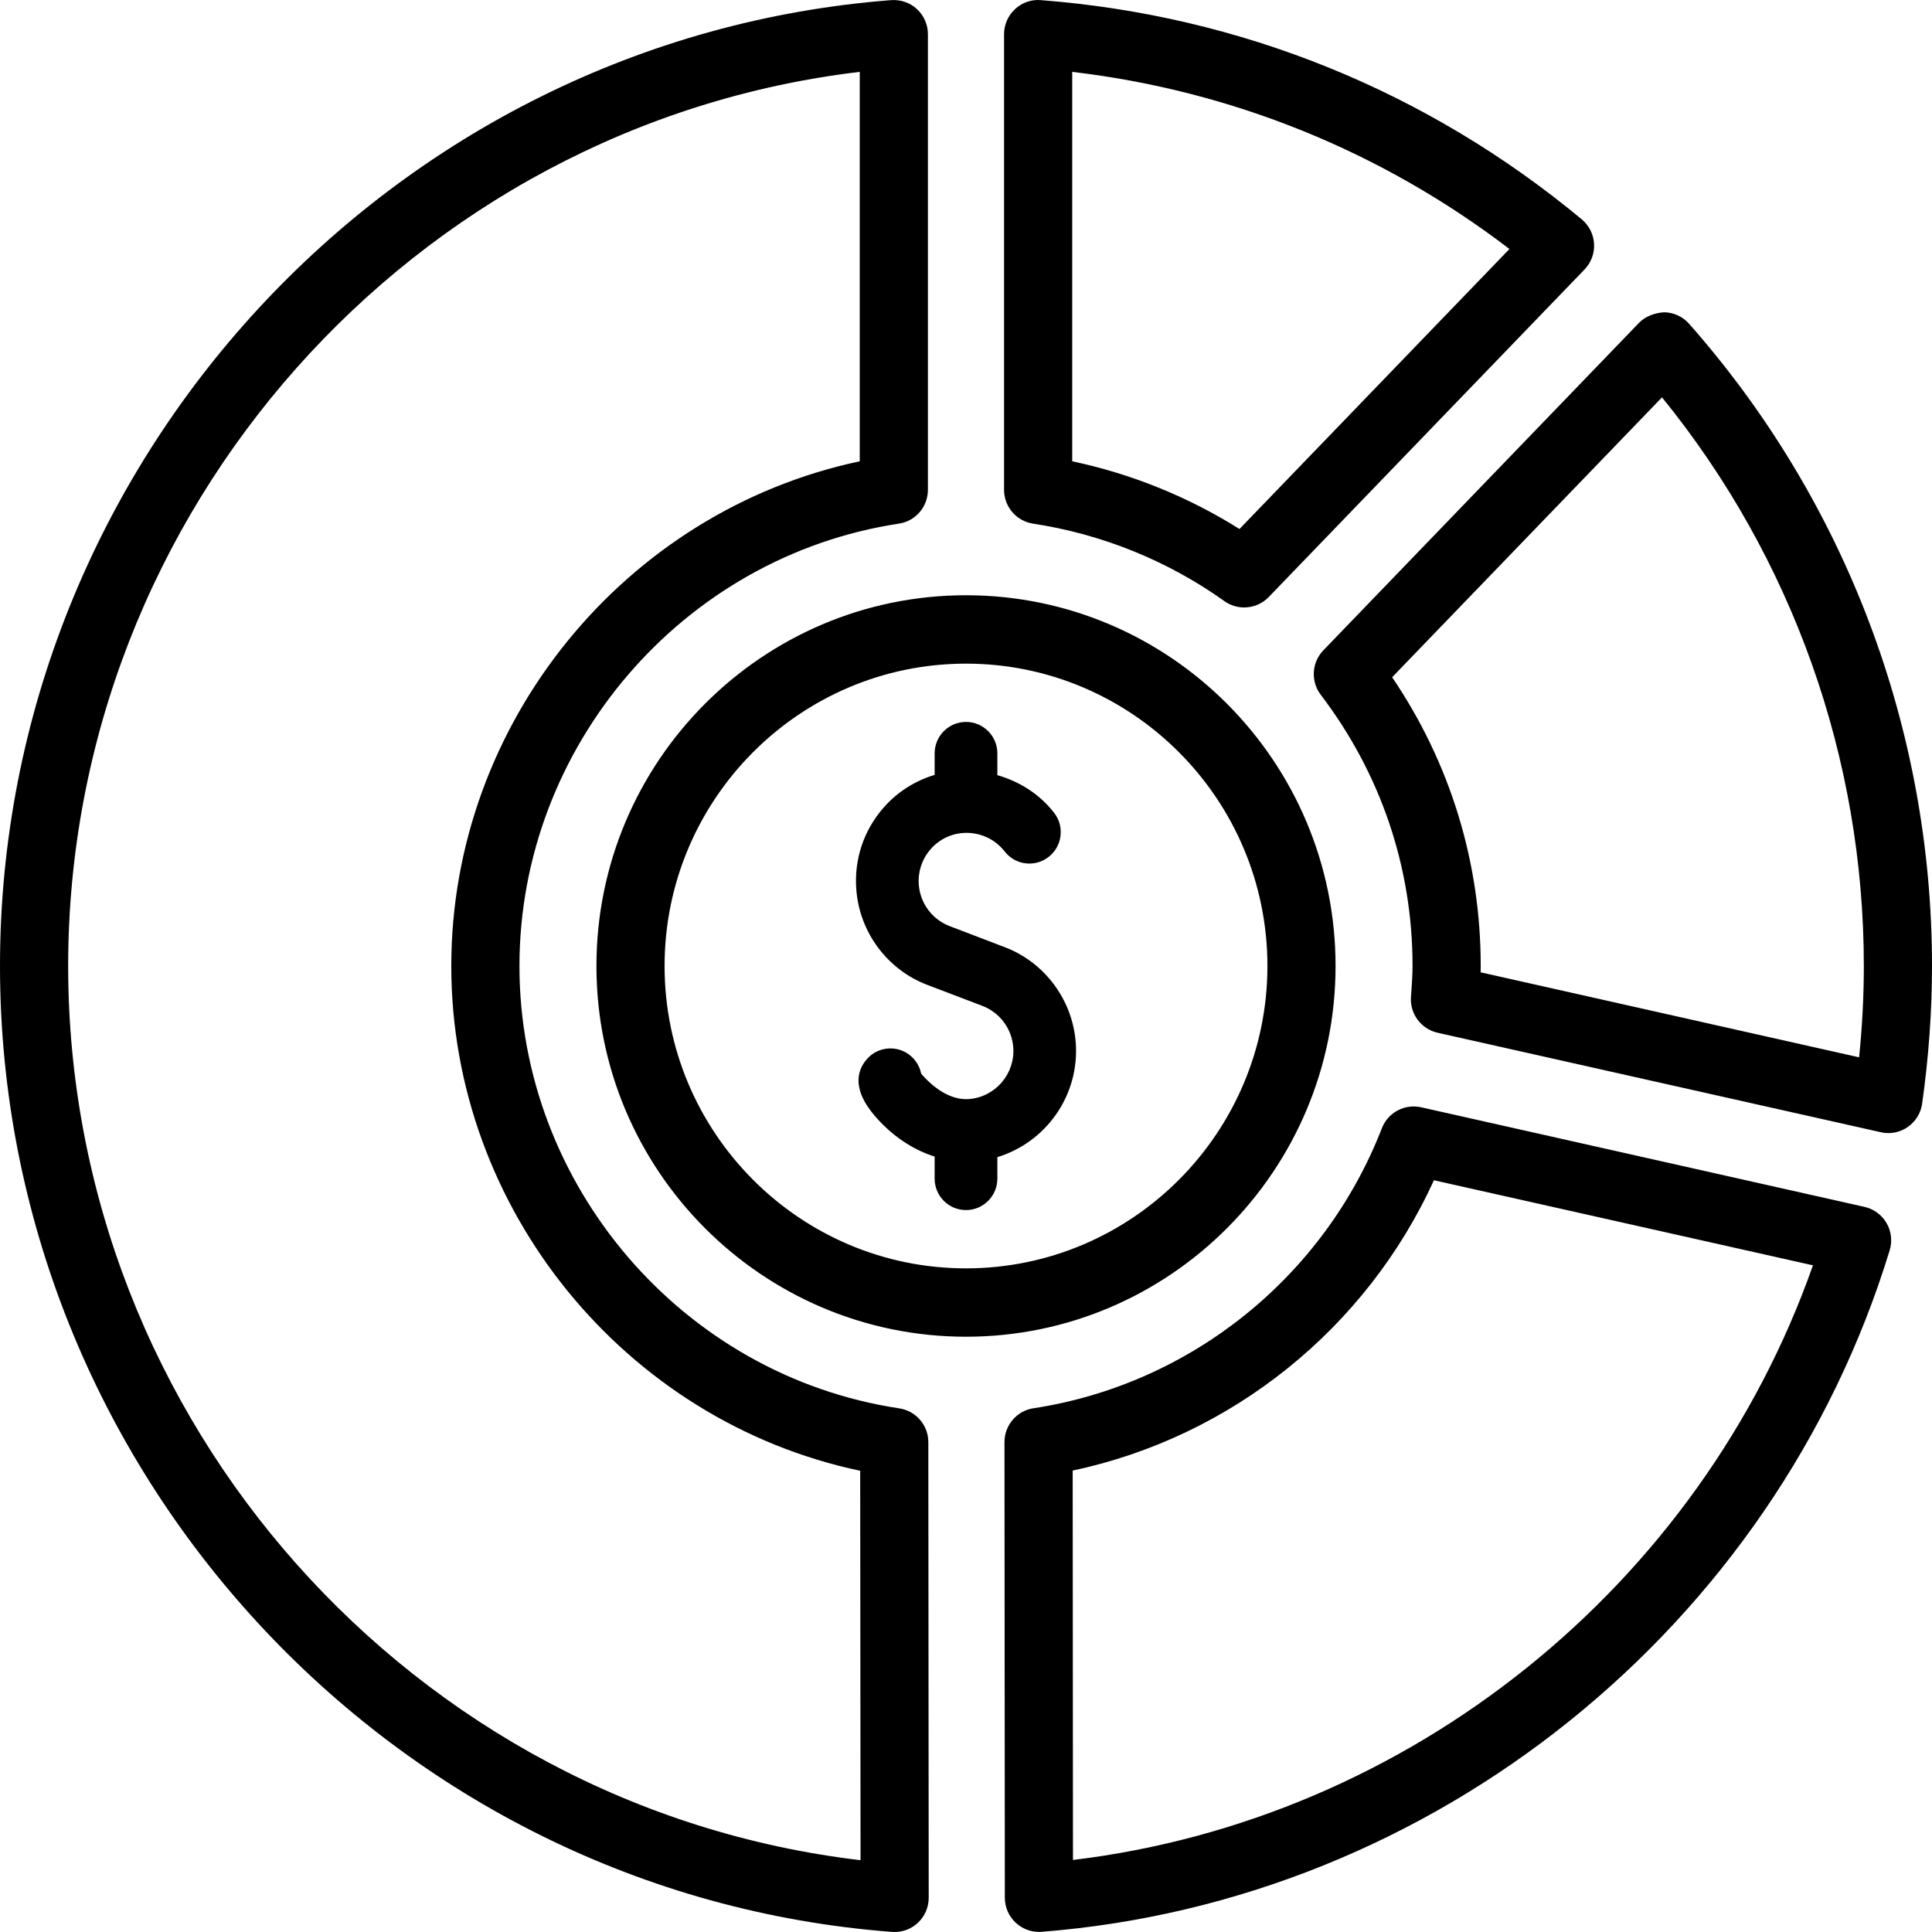 <?xml version="1.0" encoding="UTF-8"?>
<svg width="60px" height="60px" viewBox="0 0 60 60" version="1.1" xmlns="http://www.w3.org/2000/svg" xmlns:xlink="http://www.w3.org/1999/xlink">
    <title>Icon</title>
    <g id="Artwork" stroke="none" stroke-width="1" fill="none" fill-rule="evenodd">
        <g id="03---Desktop---Features---Drop-Down-Menu" transform="translate(-634, -396)" fill="#000000">
            <g id="Mega-Menu" transform="translate(40, 91)">
                <g id="Row-2" transform="translate(54, 265)">
                    <g id="Expense-Management" transform="translate(466, 0)">
                        <g id="Icon" transform="translate(54, 20)">
                            <path d="M53.409,52.395 C53.524,54.031 52.476,55.479 50.974,55.936 L50.974,56.603 C50.974,57.142 50.538,57.58 50,57.58 C49.462,57.58 49.026,57.142 49.026,56.603 L49.026,55.919 C48.425,55.727 47.851,55.376 47.331,54.836 C46.42,53.889 46.604,53.258 46.919,52.895 C47.272,52.487 47.889,52.447 48.292,52.799 C48.46,52.947 48.566,53.139 48.607,53.342 C48.635,53.376 48.675,53.421 48.732,53.48 C49.179,53.945 49.653,54.162 50.084,54.133 C50.905,54.074 51.526,53.356 51.468,52.533 C51.427,51.95 51.047,51.44 50.5,51.235 L48.815,50.593 C47.562,50.124 46.685,48.951 46.592,47.606 C46.526,46.687 46.821,45.798 47.424,45.101 C47.855,44.601 48.41,44.251 49.026,44.065 L49.026,43.396 C49.026,42.858 49.462,42.42 50,42.42 C50.538,42.42 50.974,42.858 50.974,43.396 L50.974,44.073 C51.663,44.271 52.284,44.659 52.737,45.243 C53.068,45.667 52.991,46.281 52.567,46.612 C52.142,46.945 51.531,46.868 51.201,46.443 C50.894,46.047 50.414,45.837 49.916,45.868 C49.518,45.896 49.154,46.078 48.894,46.381 C48.633,46.683 48.505,47.069 48.533,47.468 C48.574,48.052 48.954,48.56 49.502,48.765 L51.185,49.408 C52.439,49.878 53.315,51.051 53.409,52.395 L53.409,52.395 Z M77.736,52.836 L65.983,50.196 C65.984,50.131 65.985,50.065 65.985,50 C65.985,46.774 65.037,43.693 63.234,41.032 L71.615,32.34 C75.665,37.322 77.883,43.548 77.883,50 C77.883,50.934 77.834,51.884 77.736,52.836 L77.736,52.836 Z M72.457,30.056 C72.262,29.835 71.984,29.705 71.688,29.698 C71.421,29.712 71.11,29.81 70.905,30.022 L61.099,40.195 C60.734,40.571 60.701,41.16 61.017,41.577 C62.882,44.026 63.868,46.938 63.868,50 C63.868,50.279 63.847,50.553 63.829,50.828 L63.818,50.961 C63.782,51.486 64.133,51.956 64.643,52.072 L78.414,55.163 C78.49,55.181 78.567,55.189 78.645,55.189 C78.858,55.189 79.068,55.124 79.246,55.001 C79.49,54.833 79.651,54.571 79.693,54.278 C79.896,52.847 80,51.407 80,50 C80,42.645 77.321,35.563 72.457,30.056 L72.457,30.056 Z M53.299,22.232 C58.258,22.816 62.911,24.701 66.877,27.733 L58.493,36.429 C56.907,35.431 55.139,34.715 53.299,34.326 L53.299,22.232 Z M52.083,36.262 C54.221,36.586 56.275,37.418 58.025,38.669 C58.21,38.801 58.425,38.865 58.639,38.865 C58.917,38.865 59.195,38.756 59.4,38.543 L69.209,28.369 C69.414,28.156 69.522,27.867 69.505,27.572 C69.489,27.277 69.35,27.002 69.124,26.813 C64.337,22.836 58.527,20.48 52.322,20.004 C52.023,19.979 51.738,20.082 51.522,20.284 C51.306,20.484 51.182,20.767 51.182,21.062 L51.182,35.212 C51.182,35.738 51.565,36.184 52.083,36.262 L52.083,36.262 Z M53.322,77.763 L53.313,65.67 C58.248,64.622 62.43,61.261 64.532,56.654 L76.303,59.296 C72.797,69.256 63.777,76.505 53.322,77.763 L53.322,77.763 Z M77.905,57.481 L64.133,54.387 C63.62,54.275 63.105,54.55 62.915,55.039 C61.121,59.659 56.974,62.991 52.094,63.735 C51.578,63.813 51.195,64.26 51.195,64.785 L51.206,78.935 C51.206,79.231 51.329,79.513 51.546,79.714 C51.743,79.896 51.999,79.997 52.265,79.997 C52.291,79.997 52.32,79.996 52.346,79.994 C64.522,79.047 75.107,70.541 78.686,58.828 C78.772,58.545 78.737,58.239 78.588,57.983 C78.44,57.727 78.192,57.546 77.905,57.481 L77.905,57.481 Z M22.117,50 C22.117,35.861 32.825,23.881 46.7,22.232 L46.7,34.326 C39.407,35.871 34.015,42.452 34.015,50 C34.015,57.553 39.413,64.136 46.714,65.676 L46.725,77.77 C32.836,76.131 22.117,64.15 22.117,50 L22.117,50 Z M47.928,63.738 C41.203,62.725 36.132,56.818 36.132,50 C36.132,43.185 41.198,37.28 47.917,36.262 C48.435,36.184 48.817,35.738 48.817,35.212 L48.817,21.062 C48.817,20.767 48.694,20.484 48.478,20.284 C48.262,20.083 47.972,19.983 47.678,20.004 C32.157,21.198 20,34.373 20,50 C20,65.639 32.168,78.815 47.703,79.997 C47.73,79.999 47.756,80 47.784,80 C48.05,80 48.307,79.899 48.504,79.717 C48.719,79.515 48.842,79.234 48.842,78.937 L48.83,64.787 C48.83,64.261 48.446,63.816 47.928,63.738 L47.928,63.738 Z M50,59.39 C44.838,59.39 40.639,55.177 40.639,50 C40.639,44.822 44.838,40.61 50,40.61 C55.161,40.61 59.361,44.822 59.361,50 C59.361,55.177 55.161,59.39 50,59.39 L50,59.39 Z M61.477,50 C61.477,43.651 56.329,38.486 50,38.486 C43.671,38.486 38.523,43.651 38.523,50 C38.523,56.348 43.671,61.513 50,61.513 C56.329,61.513 61.477,56.348 61.477,50 L61.477,50 Z"></path>
                        </g>
                    </g>
                </g>
            </g>
        </g>
    </g>
</svg>